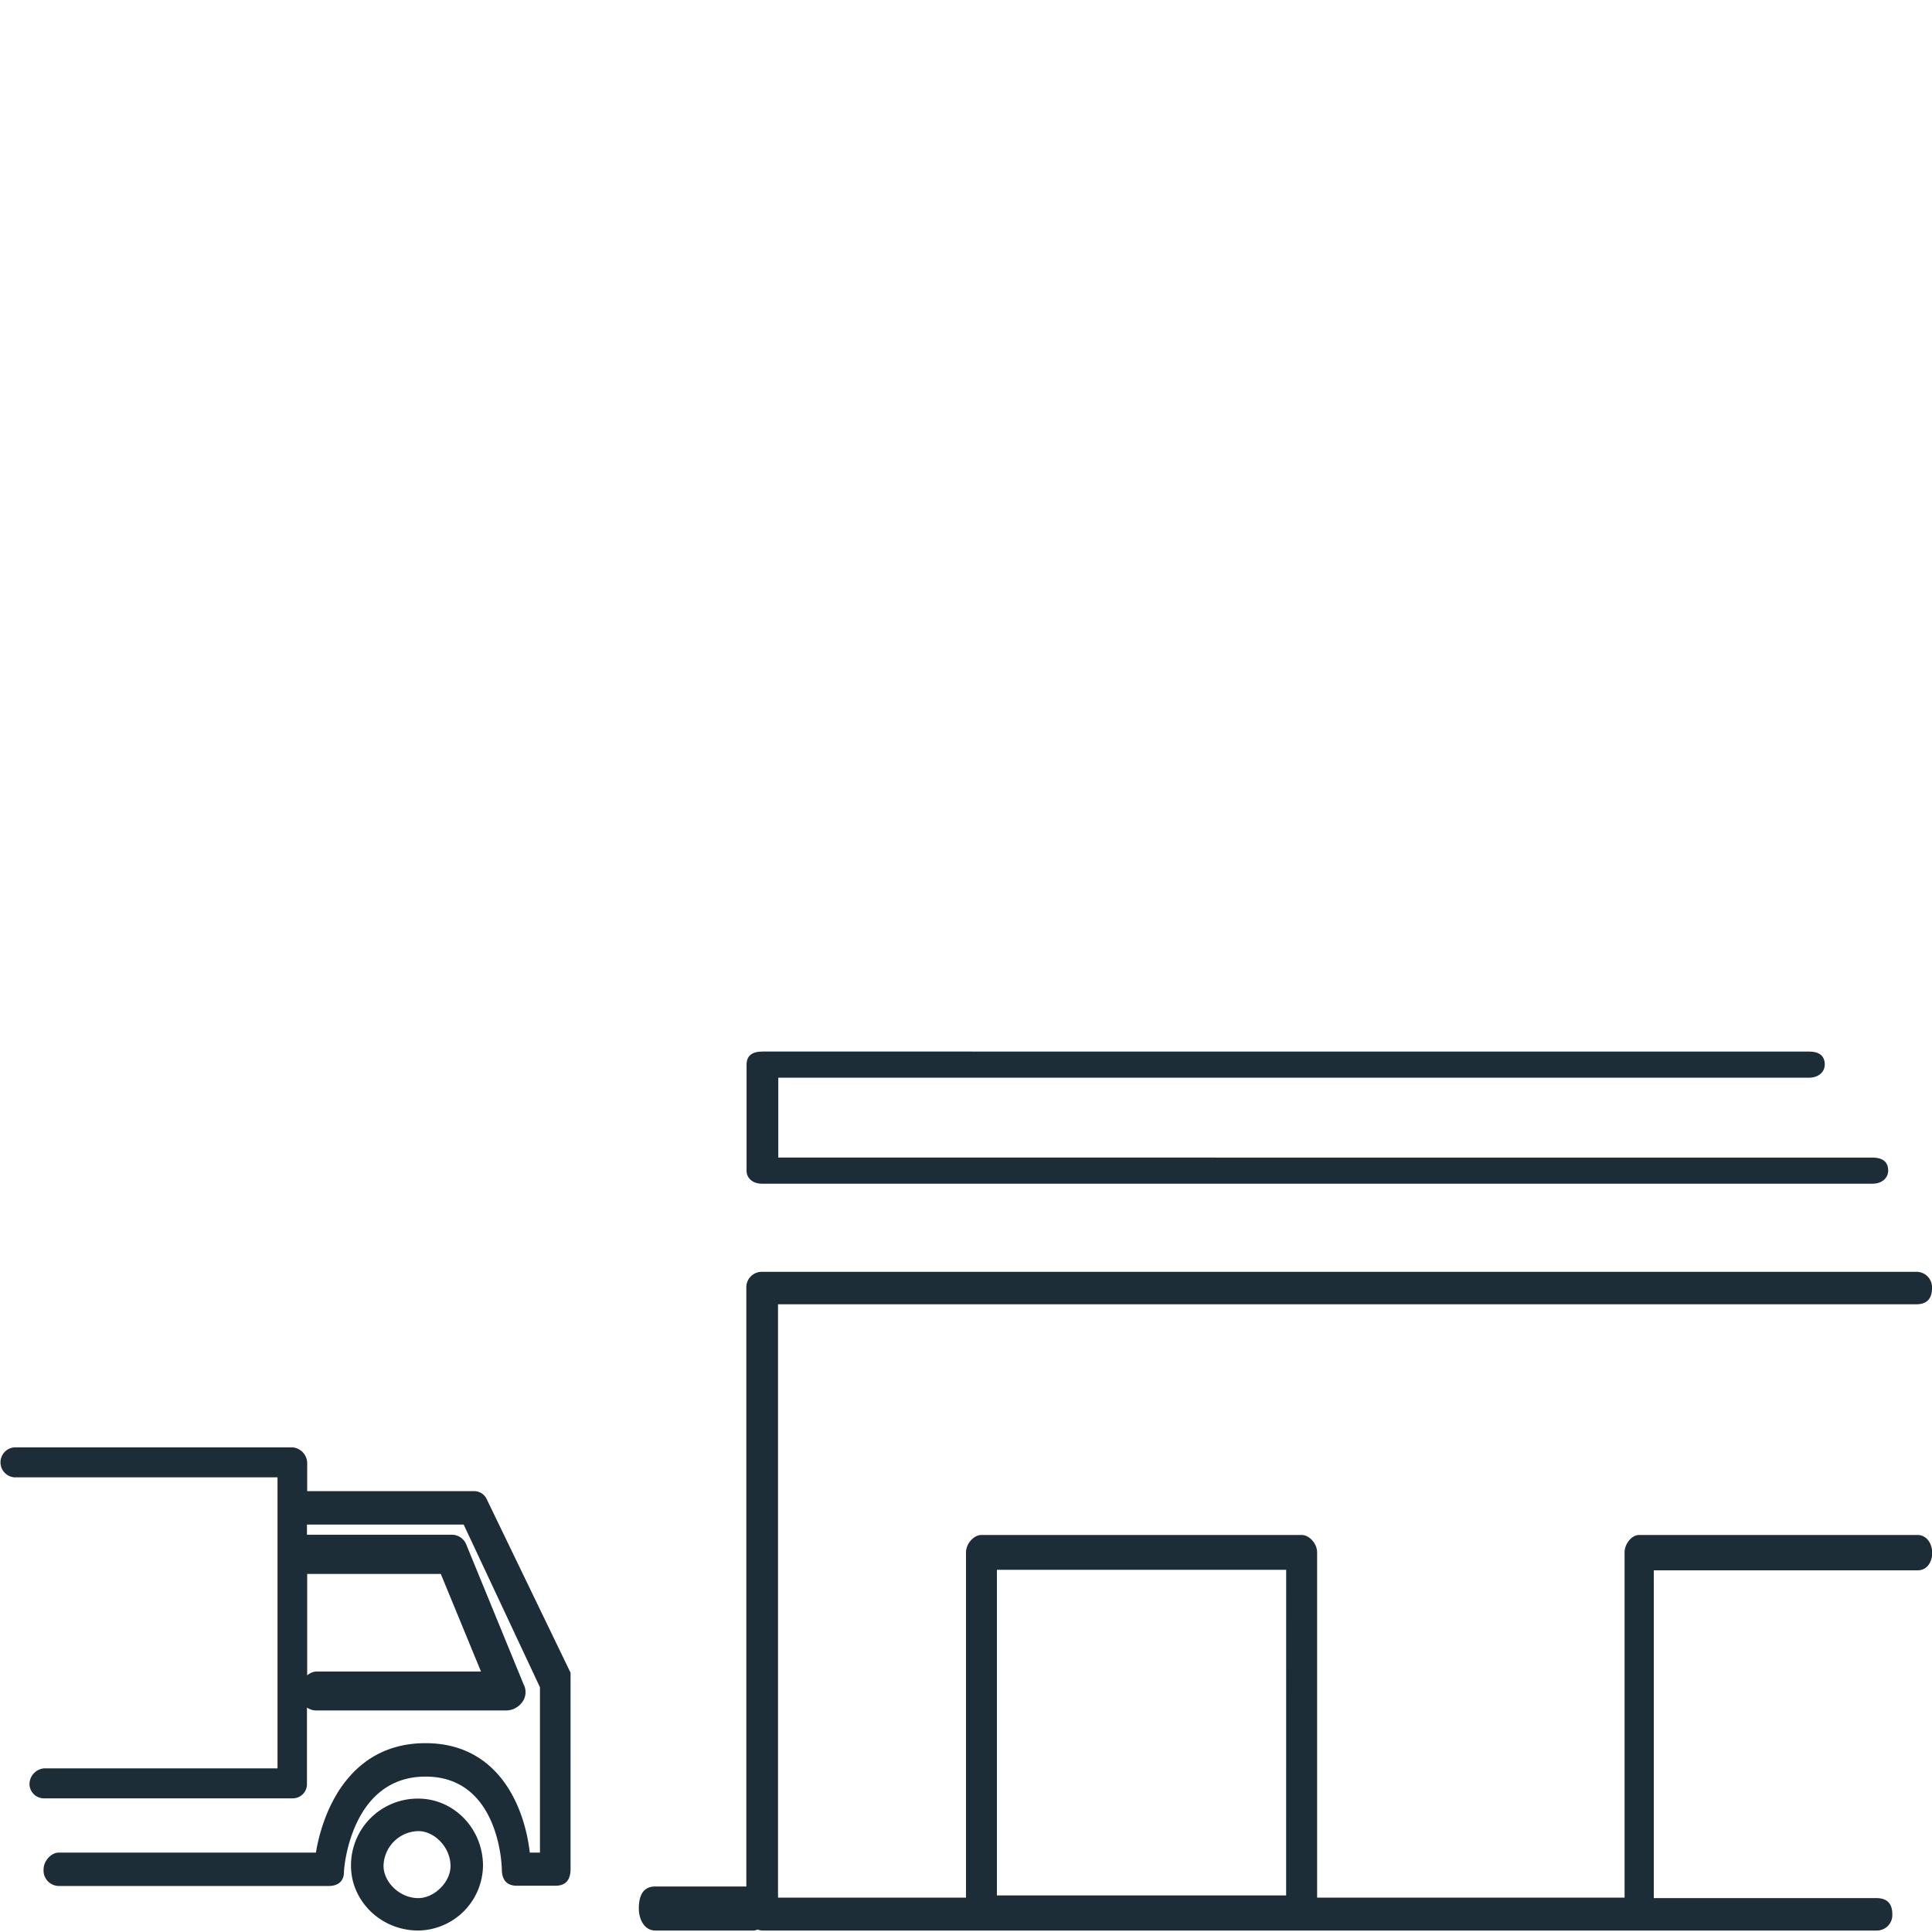 <svg id="Calque_1" data-name="Calque 1" xmlns="http://www.w3.org/2000/svg" viewBox="0 0 500 500"><defs><style>.cls-1{fill:#1c2d37;fill-rule:evenodd;}</style></defs><g id="Calque_1-2" data-name="Calque 1"><path class="cls-1" d="M496.24,397.25H424.19c-1.87,0-3.75,2.26-3.75,4.51V491.1H340.87V401.76c0-2.25-2-4.51-4-4.51H254c-2,0-4,2.26-4,4.51V491.1H201.35V337.55H495.87c2.75,0,4.13-1.38,4.13-4.2a4,4,0,0,0-4.13-4.2H197.28a4,4,0,0,0-4.13,4.2V488.22H169.59c-2.82,0-4.26,1.88-4.26,5.7,0,2.82,1.44,5.7,4.26,5.7h25.56a4.16,4.16,0,0,0,.94-.25,3.82,3.82,0,0,0,1.19.25H485.59a4,4,0,0,0,4.14-4.2c0-2.82-1.38-4.19-4.14-4.19H428V406.4h68.29c2.51,0,3.76-2.26,3.76-4.51S498.75,397.25,496.24,397.25ZM332.85,490.54H258V406.27h74.86Z"/><path class="cls-1" d="M197.28,306.35H484.53c2.75,0,4.13-1.69,4.13-3.38q0-3.39-4.13-3.39H201.42V278.91H468.11c2.76,0,4.14-1.69,4.14-3.38q0-3.39-4.14-3.39H197.34q-4.12,0-4.13,3.39V302.9C193.15,304.66,194.52,306.35,197.28,306.35Z"/><path class="cls-1" d="M108.26,465.48a17.26,17.26,0,0,0-17.42,17.41c0,9,7.64,16.73,17.42,16.73A17,17,0,0,0,125,482.89C125,473.12,117.34,465.48,108.26,465.48Zm0,25.75c-4.89,0-9-4.2-9-8.34a9.19,9.19,0,0,1,9-9c4.19,0,8.33,4.2,8.33,9C116.65,487,112.45,491.23,108.26,491.23Z"/><path class="cls-1" d="M122.67,385.91H79.5v-7.45a4.17,4.17,0,0,0-3.82-3.89H3.82a3.89,3.89,0,0,0,0,7.77h68v75.31H11.46a4.12,4.12,0,0,0-3.82,3.88,3.73,3.73,0,0,0,3.82,3.88H75.62a3.69,3.69,0,0,0,3.82-3.88V441.92a4.41,4.41,0,0,0,2.32.75h49.3a5.15,5.15,0,0,0,3.7-1.69,4.34,4.34,0,0,0,.75-5.07L120.66,399.7a4,4,0,0,0-3.69-2.51H79.44v-2.63H120l19.74,42.1v42.79h-2.63c-1.32-11.59-7.9-28.32-27-28.32S83.7,467.79,81.76,479.45H15.22c-2,0-3.94,2.19-3.94,4.32a4,4,0,0,0,3.94,4.32H85.08c2.63,0,3.94-1.44,3.94-3.63,0-1.44,2-24.68,21.12-24.68s19.73,23.24,19.73,23.93q0,4.32,3.95,4.32h9.9q3.94,0,3.94-4.32V432.9l-21.74-45A3.55,3.55,0,0,0,122.67,385.91Zm-8.59,21.43,10.4,25.25H81.82a3.8,3.8,0,0,0-2.32,1V407.34Z"/></g></svg>